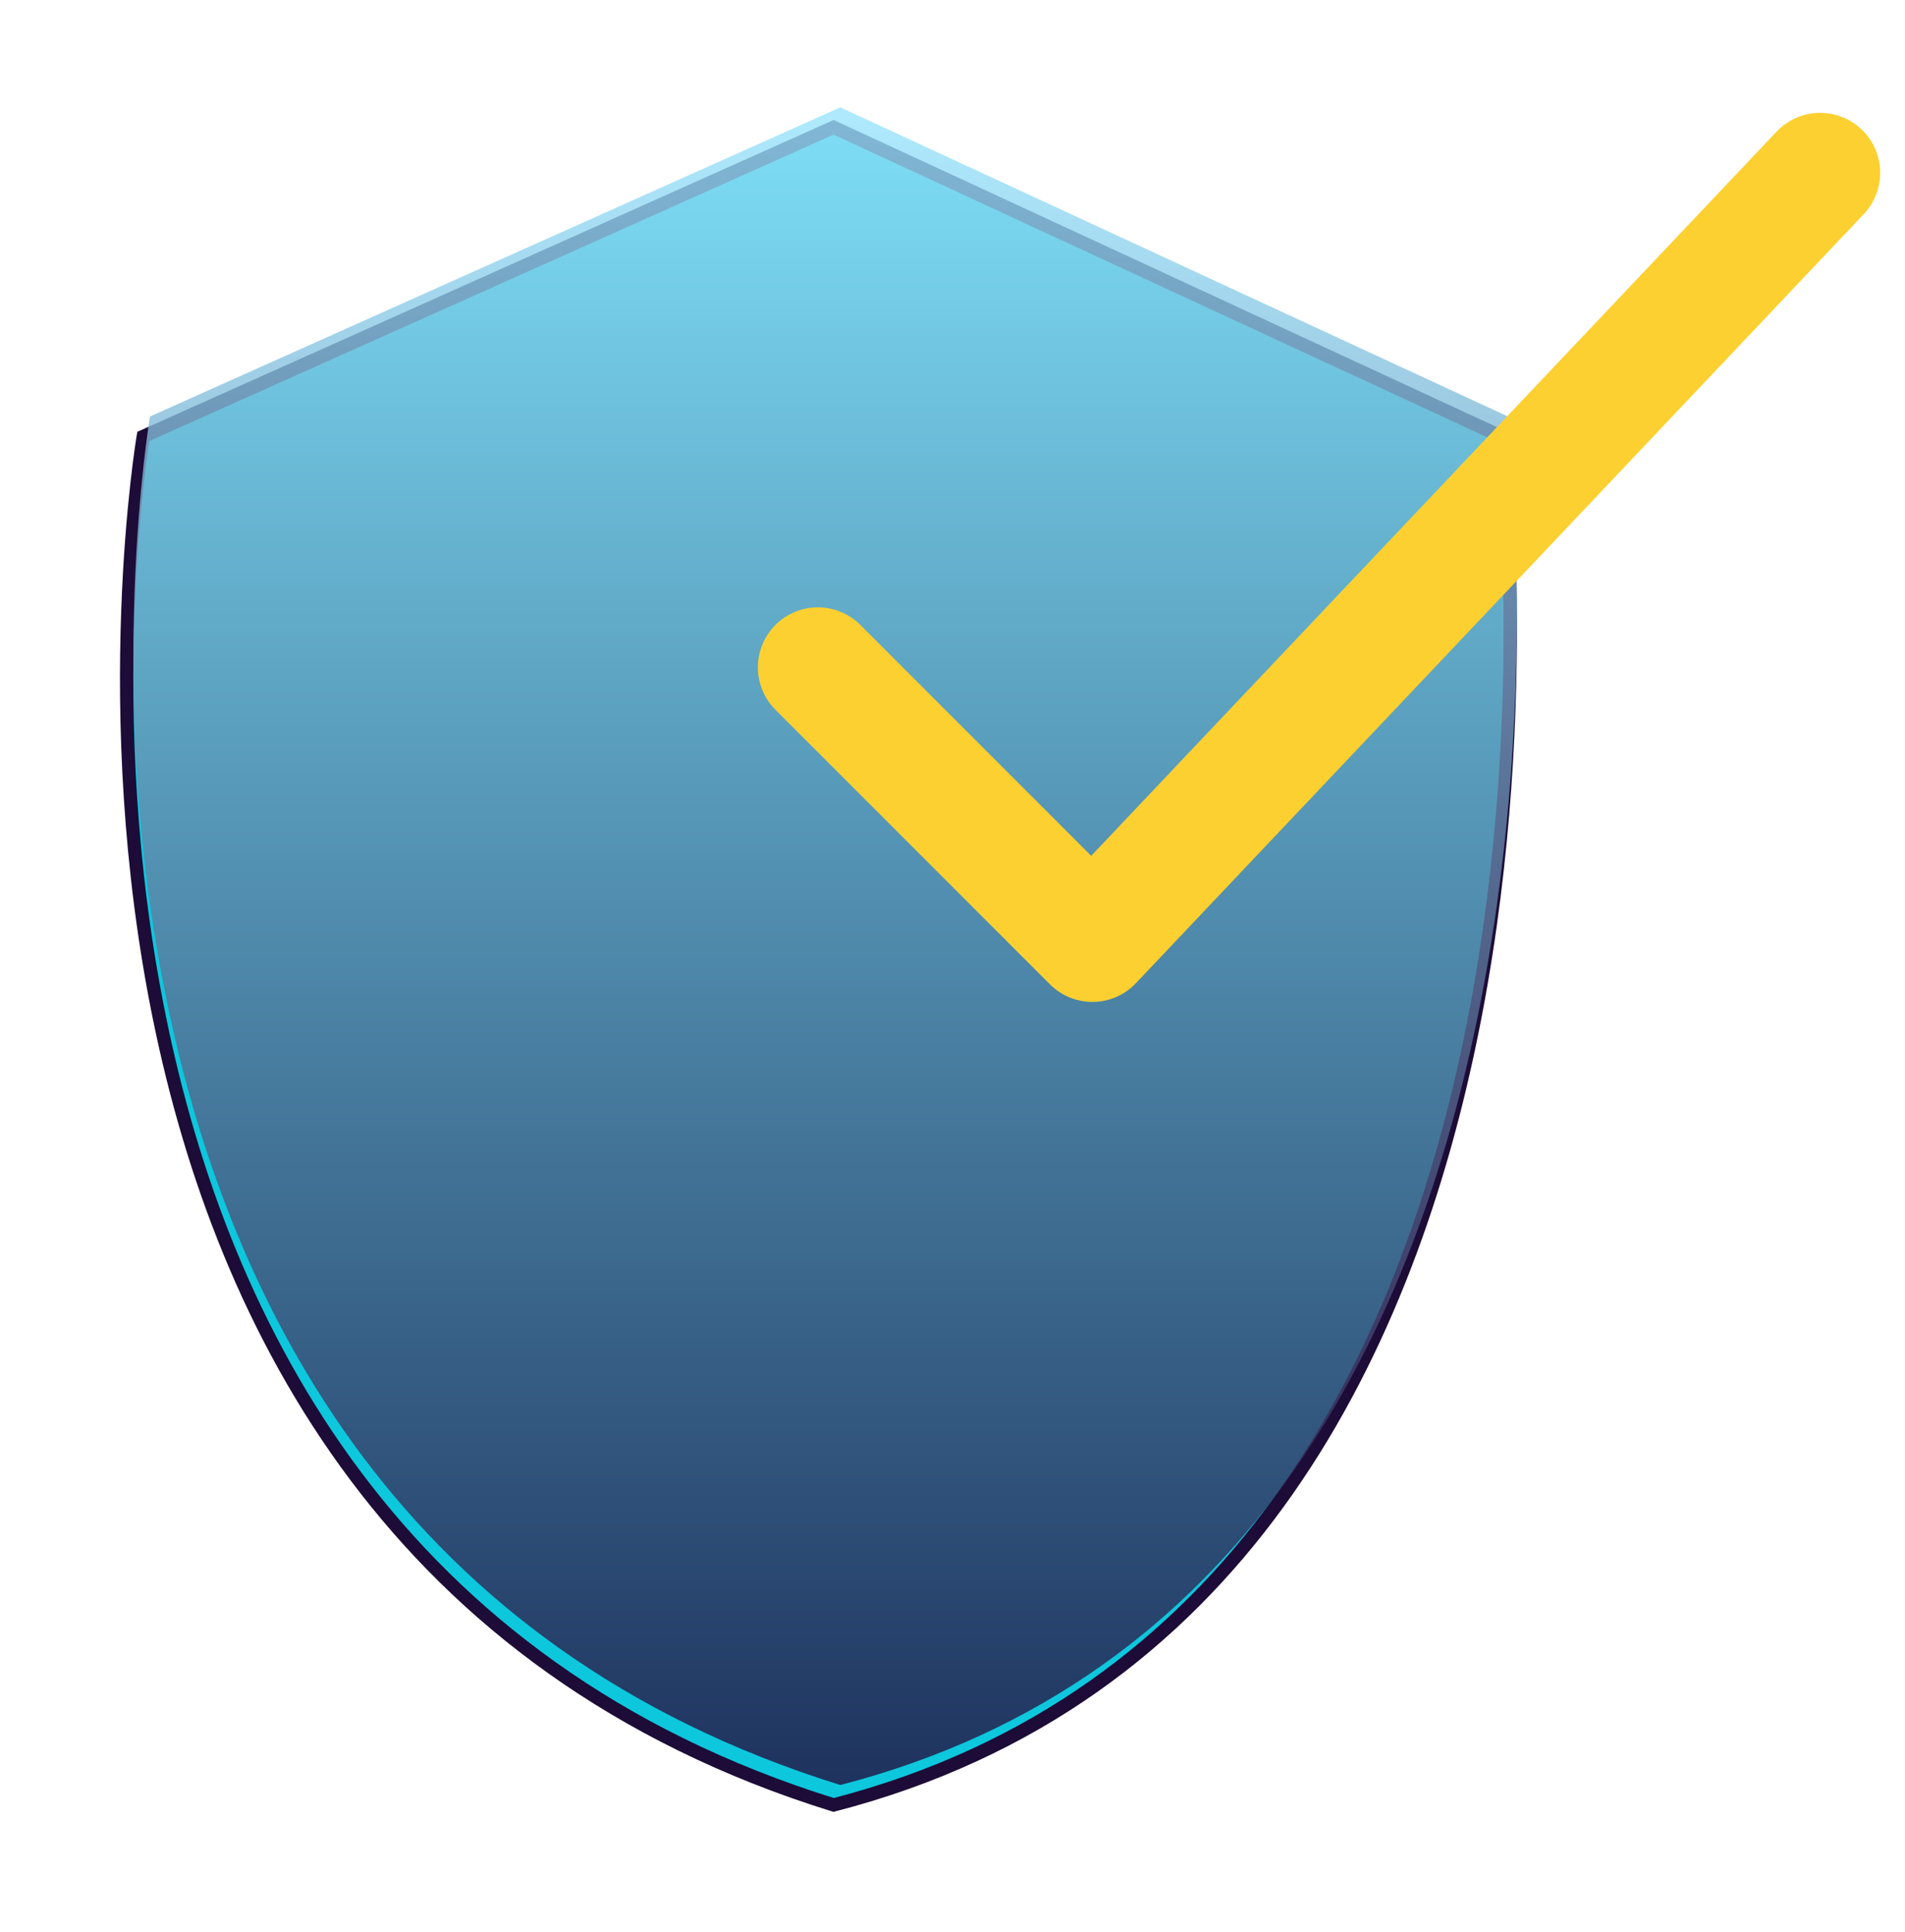 <svg xmlns="http://www.w3.org/2000/svg" xmlns:xlink="http://www.w3.org/1999/xlink" width="142.863" height="144.861" viewBox="0 0 142.863 144.861"><defs><style>.a{fill:#0dc7dd;stroke:#1d0c37;}.b{opacity:0.8;fill:url(#c);}.c{fill:none;stroke:#fcd030;stroke-linecap:round;stroke-linejoin:round;stroke-width:9px;}.d{filter:url(#a);}</style><filter id="a" x="0" y="0" width="122.763" height="144.861" filterUnits="userSpaceOnUse"><feOffset dy="3" input="SourceAlpha"/><feGaussianBlur stdDeviation="3" result="b"/><feFlood flood-opacity="0.161"/><feComposite operator="in" in2="b"/><feComposite in="SourceGraphic"/></filter><linearGradient id="c" x1="0.5" x2="0.5" y2="1" gradientUnits="objectBoundingBox"><stop offset="0" stop-color="#9ae4fd"/><stop offset="1" stop-color="#220e3f"/></linearGradient></defs><g transform="translate(-573.999 -846.951)"><g class="d" transform="matrix(1, 0, 0, 1, 574, 846.95)"><path class="a" d="M5258.334,782.516l-51.768,23.179s-14.006,82.174,51.768,102.613c60.463-15.629,50.064-102.613,50.064-102.613Z" transform="translate(-5195.82 -775.97)"/></g><path class="b" d="M5258.334,782.516l-51.768,23.179s-14.006,82.174,51.768,102.613c60.463-15.629,50.064-102.613,50.064-102.613Z" transform="translate(-4621.317 72.484)"/><path class="c" d="M13.5,56.806,34.086,77.392l54.58-57.663" transform="translate(621.834 840.183)"/></g></svg>
